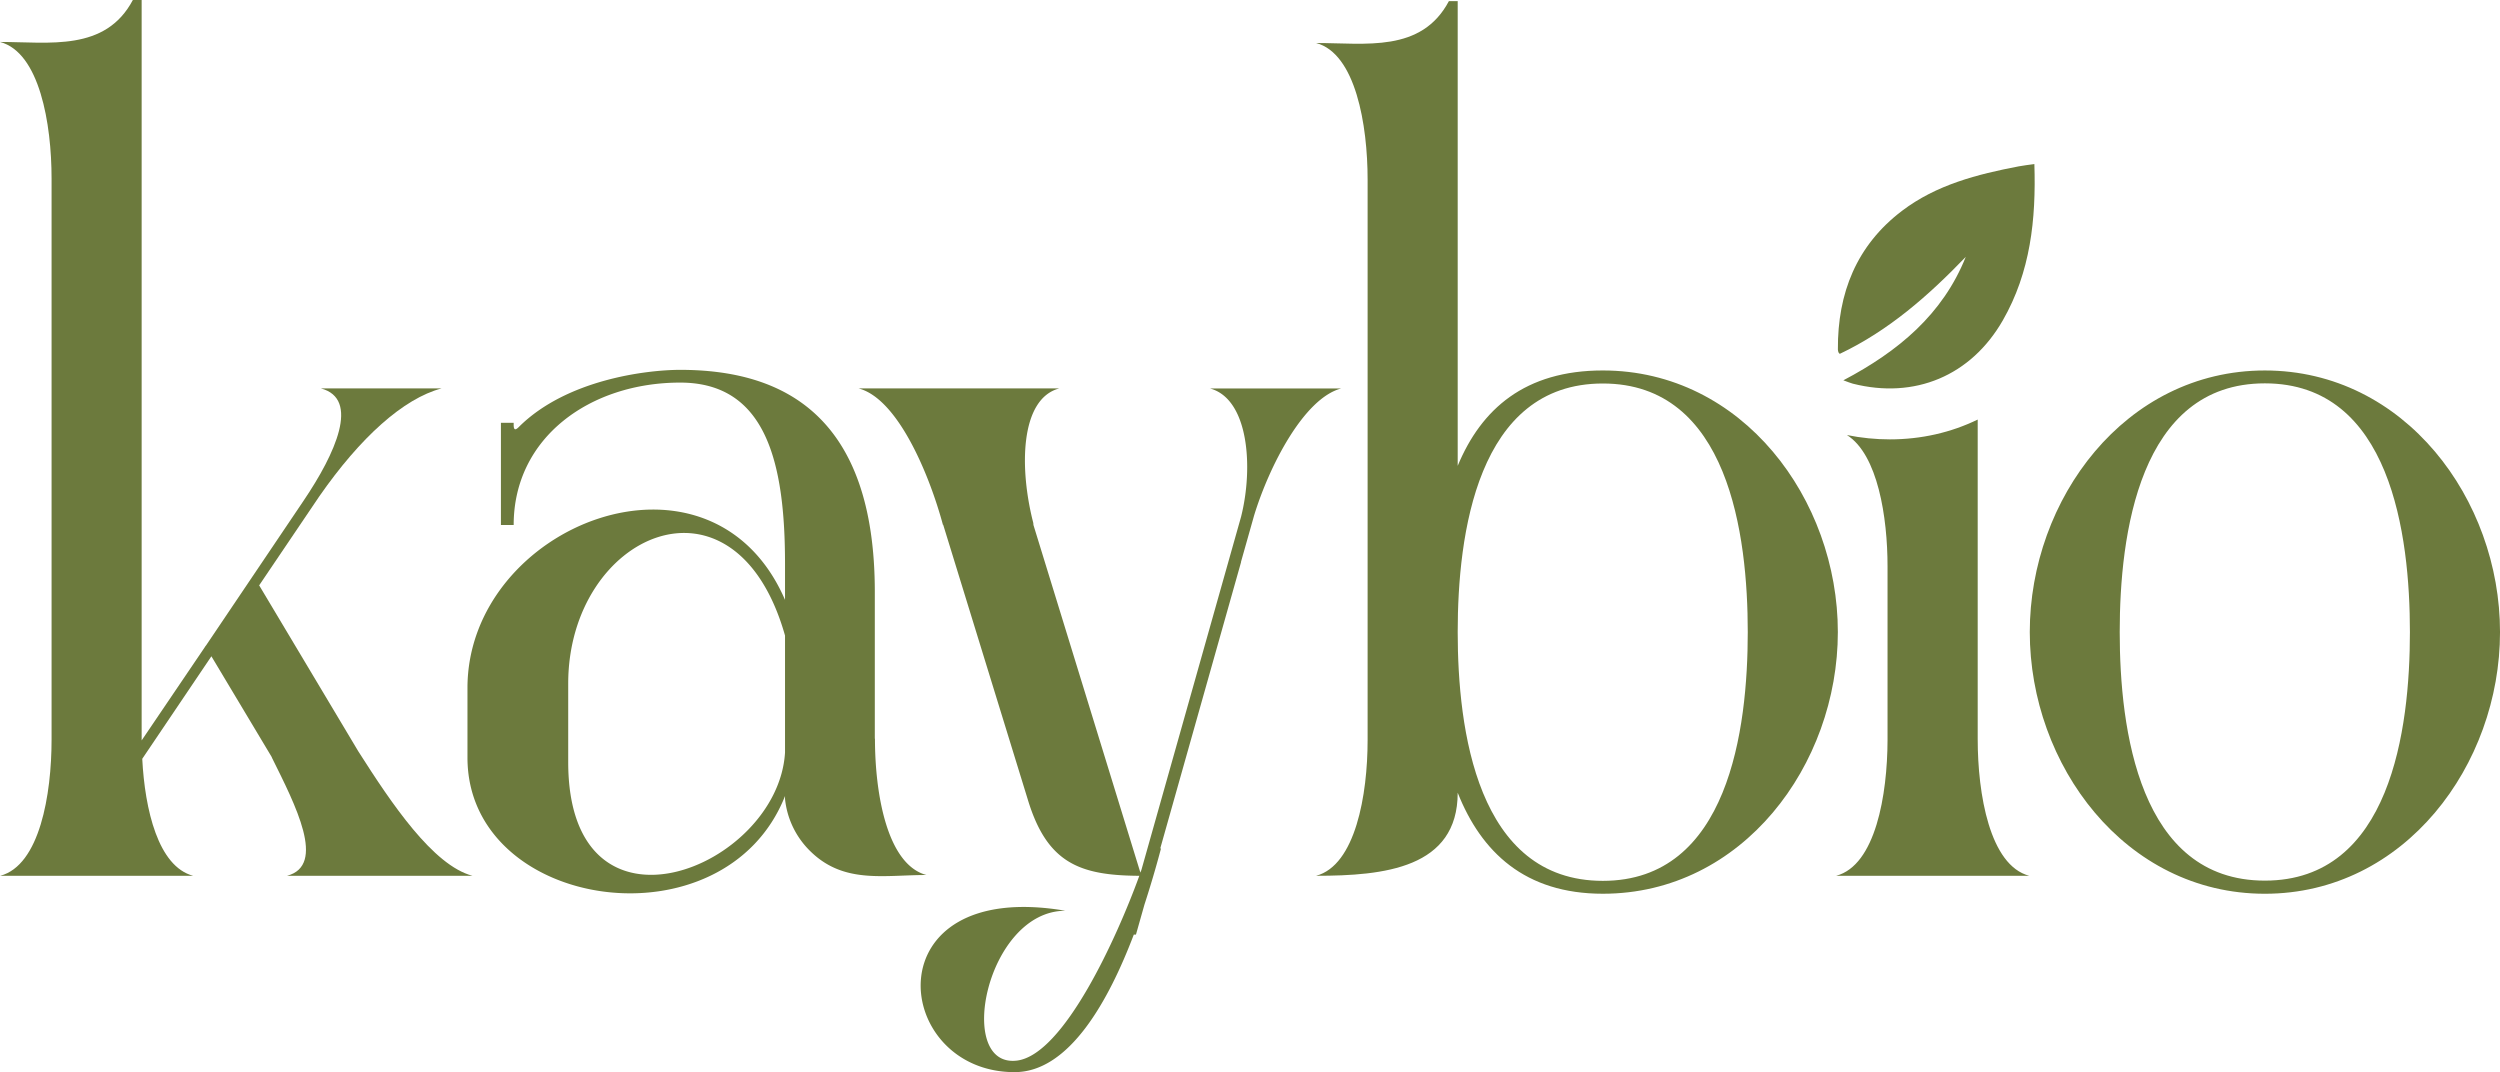 <svg xmlns="http://www.w3.org/2000/svg" xml:space="preserve" width="200" height="85.77" viewBox="25.929 36.423 200 85.77"><g fill="#6C7A3D"><path d="M48.896 106.485H63.72c-3.159-.841-6.468-5.782-9.126-9.954l-7.928-13.274-.023.023 4.828-7.146c3.279-4.716 6.729-7.827 9.782-8.638h-9.651c3.154.835 1.163 5.21-1.382 8.978l-.012.018-7.814 11.594-.042.023.012.013-5.103 7.534V36.423h-.703c-2.2 4.148-6.676 3.356-10.628 3.356 3.165.84 4.125 6.539 4.125 10.926v44.891c0 4.387-.948 10.055-4.107 10.89H41.38c-2.795-.739-3.862-5.287-4.071-9.358l5.532-8.202 4.84 8.083h-.012c1.906 3.838 4.386 8.636 1.227 9.476"/><path d="m95.926 95.512-.012.012V83.781c0-14.098-7.302-17.77-15.569-17.77-2.623 0-9.09.751-12.923 4.584-.423.424-.399-.041-.399-.346h-1.02v8.173h1.02c0-7.004 6.116-11.392 13.322-11.392 6.902 0 8.386 6.456 8.386 14.491v2.891c-5.931-13.674-25.404-6.015-25.404 7.051v5.567c0 12.285 20.576 15.277 25.404 3.077v.231a6.81 6.81 0 0 0 1.884 4.042c2.701 2.789 5.907 2.044 9.43 2.044-3.16-.838-4.119-6.525-4.119-10.912m-7.195 1.114c-.56 9.275-17.345 16.011-17.345.758v-6.271c0-11.999 13.346-17.966 17.345-3.846v9.359z"/><path d="M122.714 67.496c3.111.822 3.499 6.295 2.503 10.259l-7.975 28.26-.083.215-8.607-27.979.083.173c-1.186-4.453-1.127-10.092 2.032-10.927H94.621c3.165.835 5.68 6.963 6.747 10.927l.012-.036 6.759 21.953c1.532 5.103 4.119 6.122 8.936 6.146-1.764 4.864-6.021 14.306-9.788 14.783-4.971.607-2.456-11.987 3.88-11.987-15.545-2.646-13.93 12.911-4.071 12.911 4.411 0 7.559-5.8 9.538-11.004h.172l.68-2.402a83.902 83.902 0 0 0 1.323-4.488h-.06l6.467-22.913h-.011l1.054-3.731c1.204-3.934 3.976-9.37 6.969-10.157h-10.514z"/><path d="M154.156 66.06c-6.223 0-9.722 3.076-11.611 7.63V36.513h-.704c-2.2 4.143-6.67 3.35-10.622 3.35 3.159.841 4.119 6.545 4.119 10.933v44.836c0 4.375-.972 10.014-4.119 10.854 5.43 0 11.326-.607 11.326-6.646 1.889 4.763 5.389 8.082 11.611 8.082 11.183 0 18.801-10.317 18.801-20.935 0-10.609-7.618-20.927-18.801-20.927m0 40.831c-10.08 0-11.611-12.136-11.611-19.903 0-7.767 1.532-19.885 11.611-19.885 10.062 0 11.594 12.118 11.594 19.885 0 7.767-1.532 19.903-11.594 19.903m29.989-11.331V69.988c-2.134 1.037-4.512 1.585-7.027 1.585-1.133 0-2.283-.113-3.434-.346 2.468 1.563 3.248 6.563 3.248 10.51v13.894c-.012 4.375-.959 10.014-4.106 10.854h15.438c-3.159-.835-4.119-6.539-4.119-10.925m22.972-29.499c-11.194 0-18.806 10.317-18.806 20.928 0 10.615 7.611 20.934 18.806 20.934s18.813-10.318 18.813-20.934c0-10.611-7.618-20.928-18.813-20.928m0 40.812c-10.067 0-11.611-12.118-11.611-19.885 0-7.768 1.544-19.897 11.611-19.897 10.073 0 11.605 12.13 11.605 19.897.001 7.767-1.543 19.885-11.605 19.885m-18.438-57.325c-.47.068-.862.108-1.249.183-3.321.634-6.591 1.473-9.335 3.555-3.648 2.768-5.163 6.591-5.135 11.094 0 .074.023.147.041.22.005.021.028.037.106.133 3.911-1.854 7.104-4.662 10.083-7.76-1.845 4.604-5.389 7.555-9.792 9.874.367.131.557.219.757.269 4.95 1.257 9.452-.628 11.998-5.062 2.214-3.859 2.668-8.077 2.526-12.506"/></g></svg>